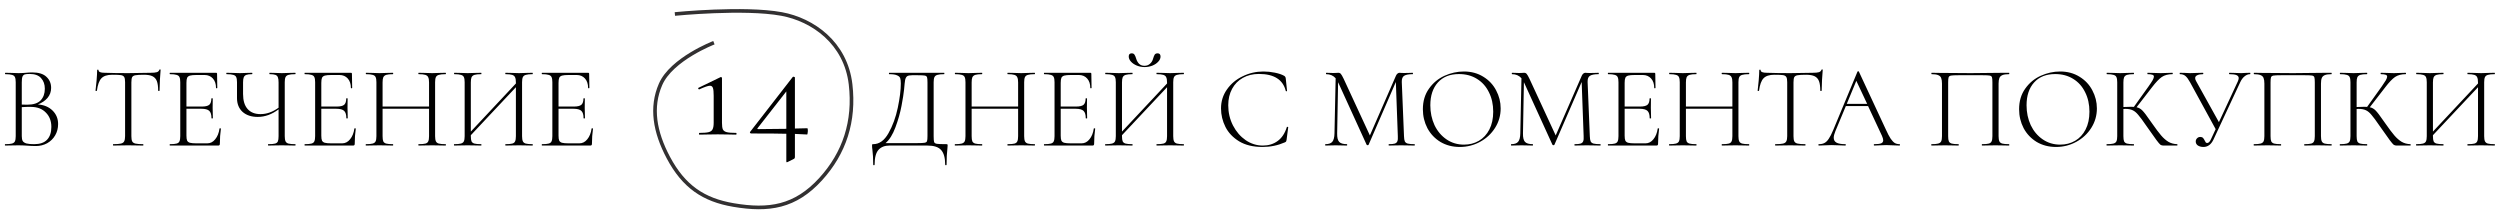 <?xml version="1.0" encoding="UTF-8"?> <svg xmlns="http://www.w3.org/2000/svg" width="687" height="58" viewBox="0 0 687 58" fill="none"><path d="M10.4 28.704C12.064 28.811 13.408 29.365 14.432 30.368C15.456 31.371 15.968 32.608 15.968 34.08C15.968 35.232 15.701 36.267 15.168 37.184C14.635 38.101 13.899 38.827 12.96 39.36C12.021 39.872 10.987 40.128 9.856 40.128C9.131 40.128 8.363 40.096 7.552 40.032C7.253 40.011 6.901 39.989 6.496 39.968C6.091 39.947 5.632 39.936 5.12 39.936L3.008 39.968C2.624 39.989 2.091 40 1.408 40C1.365 40 1.344 39.936 1.344 39.808C1.344 39.68 1.365 39.616 1.408 39.616C2.261 39.616 2.88 39.563 3.264 39.456C3.669 39.349 3.947 39.147 4.096 38.848C4.245 38.528 4.32 38.048 4.32 37.408V22.592C4.32 21.952 4.245 21.483 4.096 21.184C3.968 20.885 3.701 20.683 3.296 20.576C2.912 20.448 2.304 20.384 1.472 20.384C1.408 20.384 1.376 20.32 1.376 20.192C1.376 20.064 1.408 20 1.472 20L3.008 20.032C3.861 20.075 4.565 20.096 5.12 20.096C5.504 20.096 5.867 20.085 6.208 20.064C6.549 20.043 6.848 20.021 7.104 20C7.765 19.936 8.352 19.904 8.864 19.904C10.635 19.904 11.936 20.309 12.768 21.12C13.621 21.909 14.048 22.923 14.048 24.16C14.048 25.205 13.717 26.123 13.056 26.912C12.395 27.68 11.509 28.277 10.4 28.704ZM8.128 20.32C7.531 20.32 7.093 20.363 6.816 20.448C6.539 20.533 6.325 20.736 6.176 21.056C6.048 21.376 5.984 21.909 5.984 22.656V28.736L7.488 28.768C9.173 28.768 10.4 28.373 11.168 27.584C11.936 26.773 12.32 25.707 12.32 24.384C12.32 23.189 11.979 22.219 11.296 21.472C10.635 20.704 9.579 20.32 8.128 20.32ZM9.408 39.616C10.987 39.616 12.16 39.211 12.928 38.4C13.717 37.568 14.112 36.395 14.112 34.88C14.112 33.259 13.611 31.947 12.608 30.944C11.627 29.92 10.293 29.397 8.608 29.376C7.819 29.355 6.944 29.376 5.984 29.44V37.408C5.984 37.984 6.069 38.432 6.24 38.752C6.432 39.051 6.773 39.275 7.264 39.424C7.755 39.552 8.469 39.616 9.408 39.616ZM30.823 20.544C29.479 20.544 28.497 20.864 27.878 21.504C27.26 22.144 26.844 23.285 26.631 24.928C26.631 24.971 26.567 24.992 26.439 24.992C26.311 24.992 26.247 24.971 26.247 24.928C26.332 24.352 26.428 23.435 26.535 22.176C26.641 20.896 26.695 19.936 26.695 19.296C26.695 19.189 26.759 19.136 26.887 19.136C27.015 19.136 27.078 19.189 27.078 19.296C27.078 19.765 27.644 20 28.774 20C30.609 20.064 32.753 20.096 35.206 20.096C36.465 20.096 37.798 20.075 39.206 20.032L41.383 20C42.151 20 42.716 19.947 43.078 19.84C43.441 19.733 43.676 19.52 43.782 19.2C43.804 19.115 43.868 19.072 43.974 19.072C44.081 19.072 44.135 19.115 44.135 19.2C44.071 19.797 44.007 20.715 43.943 21.952C43.879 23.168 43.846 24.16 43.846 24.928C43.846 24.971 43.782 24.992 43.654 24.992C43.526 24.992 43.462 24.971 43.462 24.928C43.462 23.797 43.345 22.923 43.111 22.304C42.876 21.685 42.481 21.237 41.926 20.96C41.372 20.683 40.593 20.544 39.59 20.544C38.481 20.544 37.703 20.587 37.255 20.672C36.806 20.736 36.497 20.907 36.327 21.184C36.177 21.461 36.102 21.952 36.102 22.656V37.408C36.102 38.069 36.177 38.549 36.327 38.848C36.476 39.147 36.775 39.349 37.222 39.456C37.67 39.563 38.374 39.616 39.334 39.616C39.377 39.616 39.398 39.68 39.398 39.808C39.398 39.936 39.377 40 39.334 40C38.63 40 38.076 39.989 37.67 39.968L35.206 39.936L32.87 39.968C32.444 39.989 31.857 40 31.11 40C31.068 40 31.047 39.936 31.047 39.808C31.047 39.68 31.068 39.616 31.11 39.616C32.071 39.616 32.775 39.563 33.222 39.456C33.67 39.349 33.969 39.147 34.118 38.848C34.289 38.528 34.374 38.048 34.374 37.408V22.592C34.374 21.888 34.289 21.408 34.118 21.152C33.948 20.875 33.639 20.704 33.191 20.64C32.764 20.576 31.974 20.544 30.823 20.544ZM60.321 35.328C60.321 35.264 60.385 35.243 60.513 35.264C60.641 35.264 60.705 35.296 60.705 35.36C60.513 36.704 60.417 38.091 60.417 39.52C60.417 39.691 60.375 39.819 60.289 39.904C60.225 39.968 60.097 40 59.905 40H46.689C46.647 40 46.625 39.936 46.625 39.808C46.625 39.68 46.647 39.616 46.689 39.616C47.521 39.616 48.129 39.563 48.513 39.456C48.919 39.349 49.185 39.147 49.313 38.848C49.463 38.528 49.537 38.048 49.537 37.408V22.592C49.537 21.952 49.463 21.483 49.313 21.184C49.185 20.885 48.919 20.683 48.513 20.576C48.129 20.448 47.521 20.384 46.689 20.384C46.647 20.384 46.625 20.32 46.625 20.192C46.625 20.064 46.647 20 46.689 20H59.361C59.553 20 59.649 20.096 59.649 20.288L59.713 24.16C59.713 24.224 59.649 24.256 59.521 24.256C59.415 24.256 59.361 24.224 59.361 24.16C59.361 23.072 59.073 22.208 58.497 21.568C57.921 20.928 57.164 20.608 56.225 20.608H54.017C53.207 20.608 52.609 20.661 52.225 20.768C51.841 20.875 51.575 21.077 51.425 21.376C51.297 21.675 51.233 22.144 51.233 22.784V29.28H55.457C56.439 29.28 57.121 29.12 57.505 28.8C57.889 28.459 58.081 27.883 58.081 27.072C58.081 27.029 58.145 27.008 58.273 27.008C58.401 27.008 58.465 27.029 58.465 27.072L58.433 29.6C58.433 30.219 58.444 30.677 58.465 30.976L58.497 32.48C58.497 32.523 58.433 32.544 58.305 32.544C58.177 32.544 58.113 32.523 58.113 32.48C58.113 31.52 57.911 30.848 57.505 30.464C57.1 30.08 56.385 29.888 55.361 29.888H51.233V37.28C51.233 37.899 51.297 38.357 51.425 38.656C51.575 38.933 51.831 39.125 52.193 39.232C52.577 39.339 53.185 39.392 54.017 39.392H56.961C57.815 39.392 58.54 39.019 59.137 38.272C59.756 37.525 60.151 36.544 60.321 35.328ZM81.128 39.616C81.192 39.616 81.224 39.68 81.224 39.808C81.224 39.936 81.192 40 81.128 40C80.488 40 79.976 39.989 79.592 39.968L77.416 39.936L75.24 39.968C74.877 39.989 74.376 40 73.736 40C73.672 40 73.64 39.936 73.64 39.808C73.64 39.68 73.672 39.616 73.736 39.616C74.589 39.616 75.208 39.563 75.592 39.456C75.976 39.349 76.232 39.147 76.36 38.848C76.488 38.549 76.552 38.069 76.552 37.408V30.048C74.717 31.435 72.808 32.128 70.824 32.128C69.096 32.128 67.709 31.669 66.664 30.752C65.64 29.813 65.128 28.544 65.128 26.944V22.592C65.128 21.952 65.053 21.483 64.904 21.184C64.776 20.885 64.509 20.683 64.104 20.576C63.72 20.448 63.112 20.384 62.28 20.384C62.216 20.384 62.184 20.32 62.184 20.192C62.184 20.064 62.216 20 62.28 20L63.816 20.032C64.669 20.075 65.373 20.096 65.928 20.096C66.461 20.096 67.133 20.075 67.944 20.032L69.256 20C69.32 20 69.352 20.064 69.352 20.192C69.352 20.32 69.32 20.384 69.256 20.384C68.552 20.384 68.029 20.448 67.688 20.576C67.346 20.704 67.112 20.928 66.984 21.248C66.856 21.547 66.792 22.016 66.792 22.656V25.824C66.792 27.637 67.208 29.013 68.04 29.952C68.872 30.891 70.056 31.36 71.592 31.36C73.277 31.36 74.93 30.773 76.552 29.6V22.656C76.552 22.016 76.488 21.547 76.36 21.248C76.253 20.928 76.029 20.704 75.688 20.576C75.346 20.448 74.813 20.384 74.088 20.384C74.045 20.384 74.024 20.32 74.024 20.192C74.024 20.064 74.045 20 74.088 20L75.432 20.032C76.242 20.075 76.904 20.096 77.416 20.096C77.97 20.096 78.696 20.075 79.592 20.032L81.128 20C81.192 20 81.224 20.064 81.224 20.192C81.224 20.32 81.192 20.384 81.128 20.384C80.296 20.384 79.677 20.448 79.272 20.576C78.888 20.683 78.621 20.885 78.472 21.184C78.322 21.483 78.248 21.952 78.248 22.592V37.408C78.248 38.048 78.322 38.528 78.472 38.848C78.621 39.147 78.888 39.349 79.272 39.456C79.677 39.563 80.296 39.616 81.128 39.616ZM97.384 35.328C97.384 35.264 97.448 35.243 97.576 35.264C97.704 35.264 97.768 35.296 97.768 35.36C97.576 36.704 97.48 38.091 97.48 39.52C97.48 39.691 97.437 39.819 97.352 39.904C97.288 39.968 97.16 40 96.968 40H83.752C83.709 40 83.688 39.936 83.688 39.808C83.688 39.68 83.709 39.616 83.752 39.616C84.584 39.616 85.192 39.563 85.576 39.456C85.981 39.349 86.248 39.147 86.376 38.848C86.525 38.528 86.6 38.048 86.6 37.408V22.592C86.6 21.952 86.525 21.483 86.376 21.184C86.248 20.885 85.981 20.683 85.576 20.576C85.192 20.448 84.584 20.384 83.752 20.384C83.709 20.384 83.688 20.32 83.688 20.192C83.688 20.064 83.709 20 83.752 20H96.424C96.616 20 96.712 20.096 96.712 20.288L96.776 24.16C96.776 24.224 96.712 24.256 96.584 24.256C96.477 24.256 96.424 24.224 96.424 24.16C96.424 23.072 96.136 22.208 95.56 21.568C94.984 20.928 94.226 20.608 93.288 20.608H91.08C90.269 20.608 89.672 20.661 89.288 20.768C88.904 20.875 88.637 21.077 88.488 21.376C88.36 21.675 88.296 22.144 88.296 22.784V29.28H92.52C93.501 29.28 94.184 29.12 94.568 28.8C94.952 28.459 95.144 27.883 95.144 27.072C95.144 27.029 95.208 27.008 95.336 27.008C95.464 27.008 95.528 27.029 95.528 27.072L95.496 29.6C95.496 30.219 95.506 30.677 95.528 30.976L95.56 32.48C95.56 32.523 95.496 32.544 95.368 32.544C95.24 32.544 95.176 32.523 95.176 32.48C95.176 31.52 94.973 30.848 94.568 30.464C94.162 30.08 93.448 29.888 92.424 29.888H88.296V37.28C88.296 37.899 88.36 38.357 88.488 38.656C88.637 38.933 88.893 39.125 89.256 39.232C89.64 39.339 90.248 39.392 91.08 39.392H94.024C94.877 39.392 95.602 39.019 96.2 38.272C96.818 37.525 97.213 36.544 97.384 35.328ZM122.446 39.616C122.51 39.616 122.542 39.68 122.542 39.808C122.542 39.936 122.51 40 122.446 40C121.785 40 121.273 39.989 120.91 39.968L118.766 39.936L116.558 39.968C116.196 39.989 115.694 40 115.054 40C114.99 40 114.958 39.936 114.958 39.808C114.958 39.68 114.99 39.616 115.054 39.616C115.908 39.616 116.526 39.563 116.91 39.456C117.294 39.349 117.55 39.147 117.678 38.848C117.828 38.549 117.902 38.069 117.902 37.408V29.888H105.134V37.408C105.134 38.069 105.198 38.549 105.326 38.848C105.476 39.147 105.742 39.349 106.126 39.456C106.51 39.563 107.129 39.616 107.982 39.616C108.025 39.616 108.046 39.68 108.046 39.808C108.046 39.936 108.025 40 107.982 40C107.342 40 106.83 39.989 106.446 39.968L104.27 39.936L102.158 39.968C101.774 39.989 101.241 40 100.558 40C100.516 40 100.494 39.936 100.494 39.808C100.494 39.68 100.516 39.616 100.558 39.616C101.39 39.616 101.998 39.563 102.382 39.456C102.788 39.349 103.065 39.147 103.214 38.848C103.364 38.528 103.438 38.048 103.438 37.408V22.592C103.438 21.952 103.364 21.483 103.214 21.184C103.086 20.885 102.82 20.683 102.414 20.576C102.03 20.448 101.422 20.384 100.59 20.384C100.548 20.384 100.526 20.32 100.526 20.192C100.526 20.064 100.548 20 100.59 20L102.158 20.032C103.054 20.075 103.758 20.096 104.27 20.096C104.846 20.096 105.582 20.075 106.478 20.032L107.982 20C108.025 20 108.046 20.064 108.046 20.192C108.046 20.32 108.025 20.384 107.982 20.384C107.15 20.384 106.532 20.448 106.126 20.576C105.742 20.704 105.476 20.928 105.326 21.248C105.198 21.547 105.134 22.016 105.134 22.656V29.28H117.902V22.656C117.902 22.016 117.828 21.547 117.678 21.248C117.55 20.928 117.284 20.704 116.878 20.576C116.494 20.448 115.886 20.384 115.054 20.384C114.99 20.384 114.958 20.32 114.958 20.192C114.958 20.064 114.99 20 115.054 20L116.558 20.032C117.454 20.075 118.19 20.096 118.766 20.096C119.3 20.096 120.014 20.075 120.91 20.032L122.446 20C122.51 20 122.542 20.064 122.542 20.192C122.542 20.32 122.51 20.384 122.446 20.384C121.614 20.384 120.996 20.448 120.59 20.576C120.206 20.683 119.94 20.885 119.79 21.184C119.641 21.483 119.566 21.952 119.566 22.592V37.408C119.566 38.048 119.641 38.528 119.79 38.848C119.94 39.147 120.206 39.349 120.59 39.456C120.996 39.563 121.614 39.616 122.446 39.616ZM146.344 39.616C146.387 39.616 146.408 39.68 146.408 39.808C146.408 39.936 146.387 40 146.344 40C145.662 40 145.128 39.989 144.744 39.968L142.632 39.936L140.456 39.968C140.072 39.989 139.56 40 138.92 40C138.878 40 138.856 39.936 138.856 39.808C138.856 39.68 138.878 39.616 138.92 39.616C139.774 39.616 140.392 39.563 140.776 39.456C141.16 39.349 141.416 39.147 141.544 38.848C141.694 38.549 141.768 38.069 141.768 37.408V23.968L129.384 37.152V37.408C129.384 38.069 129.448 38.549 129.576 38.848C129.726 39.147 129.992 39.349 130.376 39.456C130.76 39.563 131.379 39.616 132.232 39.616C132.275 39.616 132.296 39.68 132.296 39.808C132.296 39.936 132.275 40 132.232 40C131.592 40 131.08 39.989 130.696 39.968L128.52 39.936L126.408 39.968C126.024 39.989 125.491 40 124.808 40C124.766 40 124.744 39.936 124.744 39.808C124.744 39.68 124.766 39.616 124.808 39.616C125.64 39.616 126.248 39.563 126.632 39.456C127.038 39.349 127.315 39.147 127.464 38.848C127.614 38.528 127.688 38.048 127.688 37.408V22.592C127.688 21.952 127.614 21.483 127.464 21.184C127.336 20.885 127.07 20.683 126.664 20.576C126.28 20.448 125.672 20.384 124.84 20.384C124.798 20.384 124.776 20.32 124.776 20.192C124.776 20.064 124.798 20 124.84 20L126.408 20.032C127.304 20.075 128.008 20.096 128.52 20.096C129.096 20.096 129.832 20.075 130.728 20.032L132.232 20C132.275 20 132.296 20.064 132.296 20.192C132.296 20.32 132.275 20.384 132.232 20.384C131.4 20.384 130.782 20.448 130.376 20.576C129.992 20.704 129.726 20.928 129.576 21.248C129.448 21.547 129.384 22.016 129.384 22.656V36.16L141.768 22.944V22.656C141.768 22.016 141.694 21.547 141.544 21.248C141.416 20.928 141.15 20.704 140.744 20.576C140.36 20.448 139.752 20.384 138.92 20.384C138.878 20.384 138.856 20.32 138.856 20.192C138.856 20.064 138.878 20 138.92 20L140.456 20.032C141.31 20.075 142.035 20.096 142.632 20.096C143.187 20.096 143.891 20.075 144.744 20.032L146.344 20C146.387 20 146.408 20.064 146.408 20.192C146.408 20.32 146.387 20.384 146.344 20.384C145.512 20.384 144.894 20.448 144.488 20.576C144.104 20.683 143.838 20.885 143.688 21.184C143.539 21.483 143.464 21.952 143.464 22.592V37.408C143.464 38.048 143.539 38.528 143.688 38.848C143.838 39.147 144.104 39.349 144.488 39.456C144.894 39.563 145.512 39.616 146.344 39.616ZM162.571 35.328C162.571 35.264 162.635 35.243 162.763 35.264C162.891 35.264 162.955 35.296 162.955 35.36C162.763 36.704 162.667 38.091 162.667 39.52C162.667 39.691 162.625 39.819 162.539 39.904C162.475 39.968 162.347 40 162.155 40H148.939C148.897 40 148.875 39.936 148.875 39.808C148.875 39.68 148.897 39.616 148.939 39.616C149.771 39.616 150.379 39.563 150.763 39.456C151.169 39.349 151.435 39.147 151.563 38.848C151.713 38.528 151.787 38.048 151.787 37.408V22.592C151.787 21.952 151.713 21.483 151.563 21.184C151.435 20.885 151.169 20.683 150.763 20.576C150.379 20.448 149.771 20.384 148.939 20.384C148.897 20.384 148.875 20.32 148.875 20.192C148.875 20.064 148.897 20 148.939 20H161.611C161.803 20 161.899 20.096 161.899 20.288L161.963 24.16C161.963 24.224 161.899 24.256 161.771 24.256C161.665 24.256 161.611 24.224 161.611 24.16C161.611 23.072 161.323 22.208 160.747 21.568C160.171 20.928 159.414 20.608 158.475 20.608H156.267C155.457 20.608 154.859 20.661 154.475 20.768C154.091 20.875 153.825 21.077 153.675 21.376C153.547 21.675 153.483 22.144 153.483 22.784V29.28H157.707C158.689 29.28 159.371 29.12 159.755 28.8C160.139 28.459 160.331 27.883 160.331 27.072C160.331 27.029 160.395 27.008 160.523 27.008C160.651 27.008 160.715 27.029 160.715 27.072L160.683 29.6C160.683 30.219 160.694 30.677 160.715 30.976L160.747 32.48C160.747 32.523 160.683 32.544 160.555 32.544C160.427 32.544 160.363 32.523 160.363 32.48C160.363 31.52 160.161 30.848 159.755 30.464C159.35 30.08 158.635 29.888 157.611 29.888H153.483V37.28C153.483 37.899 153.547 38.357 153.675 38.656C153.825 38.933 154.081 39.125 154.443 39.232C154.827 39.339 155.435 39.392 156.267 39.392H159.211C160.065 39.392 160.79 39.019 161.387 38.272C162.006 37.525 162.401 36.544 162.571 35.328Z" fill="black"></path><path d="M260.024 39.616C260.216 39.616 260.323 39.637 260.344 39.68C260.387 39.701 260.408 39.808 260.408 40C260.408 40.107 260.387 40.395 260.344 40.864C260.195 42.016 260.12 43.477 260.12 45.248C260.12 45.355 260.056 45.408 259.928 45.408C259.8 45.408 259.736 45.355 259.736 45.248C259.736 43.392 259.363 42.048 258.616 41.216C257.891 40.405 256.643 40 254.872 40H244.376C243.139 40 242.157 40.384 241.432 41.152C240.707 41.941 240.344 43.307 240.344 45.248C240.344 45.355 240.28 45.408 240.152 45.408C240.024 45.408 239.96 45.355 239.96 45.248C239.96 43.669 239.885 42.304 239.736 41.152C239.672 40.768 239.64 40.384 239.64 40C239.64 39.829 239.651 39.723 239.672 39.68C239.715 39.637 239.811 39.616 239.96 39.616C241.624 39.616 243.021 38.613 244.152 36.608C245.304 34.581 246.157 32.245 246.712 29.6C247.267 26.955 247.544 24.736 247.544 22.944C247.544 22.304 247.491 21.824 247.384 21.504C247.277 21.163 246.989 20.896 246.52 20.704C246.072 20.491 245.347 20.384 244.344 20.384C244.301 20.384 244.28 20.32 244.28 20.192C244.28 20.064 244.301 20 244.344 20H259.448C259.491 20 259.512 20.064 259.512 20.192C259.512 20.32 259.491 20.384 259.448 20.384C258.616 20.384 257.997 20.448 257.592 20.576C257.208 20.683 256.941 20.885 256.792 21.184C256.643 21.483 256.568 21.952 256.568 22.592V37.408C256.568 38.24 256.611 38.784 256.696 39.04C256.803 39.296 257.059 39.456 257.464 39.52C257.869 39.584 258.723 39.616 260.024 39.616ZM254.872 22.656C254.872 21.931 254.829 21.451 254.744 21.216C254.659 20.981 254.456 20.832 254.136 20.768C253.816 20.704 253.155 20.672 252.152 20.672H250.648C250.008 20.672 249.549 20.768 249.272 20.96C249.016 21.152 248.835 21.493 248.728 21.984C248.643 22.475 248.547 23.349 248.44 24.608C248.333 25.675 248.099 27.168 247.736 29.088C247.373 31.008 246.819 32.971 246.072 34.976C245.325 36.981 244.419 38.432 243.352 39.328H251.992C253.037 39.328 253.731 39.296 254.072 39.232C254.435 39.168 254.659 39.019 254.744 38.784C254.829 38.549 254.872 38.069 254.872 37.344V22.656ZM284.321 39.616C284.385 39.616 284.417 39.68 284.417 39.808C284.417 39.936 284.385 40 284.321 40C283.66 40 283.148 39.989 282.785 39.968L280.641 39.936L278.433 39.968C278.071 39.989 277.569 40 276.929 40C276.865 40 276.833 39.936 276.833 39.808C276.833 39.68 276.865 39.616 276.929 39.616C277.783 39.616 278.401 39.563 278.785 39.456C279.169 39.349 279.425 39.147 279.553 38.848C279.703 38.549 279.777 38.069 279.777 37.408V29.888H267.009V37.408C267.009 38.069 267.073 38.549 267.201 38.848C267.351 39.147 267.617 39.349 268.001 39.456C268.385 39.563 269.004 39.616 269.857 39.616C269.9 39.616 269.921 39.68 269.921 39.808C269.921 39.936 269.9 40 269.857 40C269.217 40 268.705 39.989 268.321 39.968L266.145 39.936L264.033 39.968C263.649 39.989 263.116 40 262.433 40C262.391 40 262.369 39.936 262.369 39.808C262.369 39.68 262.391 39.616 262.433 39.616C263.265 39.616 263.873 39.563 264.257 39.456C264.663 39.349 264.94 39.147 265.089 38.848C265.239 38.528 265.313 38.048 265.313 37.408V22.592C265.313 21.952 265.239 21.483 265.089 21.184C264.961 20.885 264.695 20.683 264.289 20.576C263.905 20.448 263.297 20.384 262.465 20.384C262.423 20.384 262.401 20.32 262.401 20.192C262.401 20.064 262.423 20 262.465 20L264.033 20.032C264.929 20.075 265.633 20.096 266.145 20.096C266.721 20.096 267.457 20.075 268.353 20.032L269.857 20C269.9 20 269.921 20.064 269.921 20.192C269.921 20.32 269.9 20.384 269.857 20.384C269.025 20.384 268.407 20.448 268.001 20.576C267.617 20.704 267.351 20.928 267.201 21.248C267.073 21.547 267.009 22.016 267.009 22.656V29.28H279.777V22.656C279.777 22.016 279.703 21.547 279.553 21.248C279.425 20.928 279.159 20.704 278.753 20.576C278.369 20.448 277.761 20.384 276.929 20.384C276.865 20.384 276.833 20.32 276.833 20.192C276.833 20.064 276.865 20 276.929 20L278.433 20.032C279.329 20.075 280.065 20.096 280.641 20.096C281.175 20.096 281.889 20.075 282.785 20.032L284.321 20C284.385 20 284.417 20.064 284.417 20.192C284.417 20.32 284.385 20.384 284.321 20.384C283.489 20.384 282.871 20.448 282.465 20.576C282.081 20.683 281.815 20.885 281.665 21.184C281.516 21.483 281.441 21.952 281.441 22.592V37.408C281.441 38.048 281.516 38.528 281.665 38.848C281.815 39.147 282.081 39.349 282.465 39.456C282.871 39.563 283.489 39.616 284.321 39.616ZM300.571 35.328C300.571 35.264 300.635 35.243 300.763 35.264C300.891 35.264 300.955 35.296 300.955 35.36C300.763 36.704 300.667 38.091 300.667 39.52C300.667 39.691 300.625 39.819 300.539 39.904C300.475 39.968 300.347 40 300.155 40H286.939C286.897 40 286.875 39.936 286.875 39.808C286.875 39.68 286.897 39.616 286.939 39.616C287.771 39.616 288.379 39.563 288.763 39.456C289.169 39.349 289.435 39.147 289.563 38.848C289.713 38.528 289.787 38.048 289.787 37.408V22.592C289.787 21.952 289.713 21.483 289.563 21.184C289.435 20.885 289.169 20.683 288.763 20.576C288.379 20.448 287.771 20.384 286.939 20.384C286.897 20.384 286.875 20.32 286.875 20.192C286.875 20.064 286.897 20 286.939 20H299.611C299.803 20 299.899 20.096 299.899 20.288L299.963 24.16C299.963 24.224 299.899 24.256 299.771 24.256C299.665 24.256 299.611 24.224 299.611 24.16C299.611 23.072 299.323 22.208 298.747 21.568C298.171 20.928 297.414 20.608 296.475 20.608H294.267C293.457 20.608 292.859 20.661 292.475 20.768C292.091 20.875 291.825 21.077 291.675 21.376C291.547 21.675 291.483 22.144 291.483 22.784V29.28H295.707C296.689 29.28 297.371 29.12 297.755 28.8C298.139 28.459 298.331 27.883 298.331 27.072C298.331 27.029 298.395 27.008 298.523 27.008C298.651 27.008 298.715 27.029 298.715 27.072L298.683 29.6C298.683 30.219 298.694 30.677 298.715 30.976L298.747 32.48C298.747 32.523 298.683 32.544 298.555 32.544C298.427 32.544 298.363 32.523 298.363 32.48C298.363 31.52 298.161 30.848 297.755 30.464C297.35 30.08 296.635 29.888 295.611 29.888H291.483V37.28C291.483 37.899 291.547 38.357 291.675 38.656C291.825 38.933 292.081 39.125 292.443 39.232C292.827 39.339 293.435 39.392 294.267 39.392H297.211C298.065 39.392 298.79 39.019 299.387 38.272C300.006 37.525 300.401 36.544 300.571 35.328ZM325.282 39.616C325.324 39.616 325.346 39.68 325.346 39.808C325.346 39.936 325.324 40 325.282 40C324.599 40 324.066 39.989 323.682 39.968L321.57 39.936L319.394 39.968C319.01 39.989 318.498 40 317.858 40C317.815 40 317.794 39.936 317.794 39.808C317.794 39.68 317.815 39.616 317.858 39.616C318.711 39.616 319.33 39.563 319.714 39.456C320.098 39.349 320.354 39.147 320.482 38.848C320.631 38.549 320.706 38.069 320.706 37.408V23.968L308.322 37.152V37.408C308.322 38.069 308.386 38.549 308.514 38.848C308.663 39.147 308.93 39.349 309.314 39.456C309.698 39.563 310.316 39.616 311.17 39.616C311.212 39.616 311.234 39.68 311.234 39.808C311.234 39.936 311.212 40 311.17 40C310.53 40 310.018 39.989 309.634 39.968L307.458 39.936L305.346 39.968C304.962 39.989 304.428 40 303.746 40C303.703 40 303.682 39.936 303.682 39.808C303.682 39.68 303.703 39.616 303.746 39.616C304.578 39.616 305.186 39.563 305.57 39.456C305.975 39.349 306.252 39.147 306.402 38.848C306.551 38.528 306.626 38.048 306.626 37.408V22.592C306.626 21.952 306.551 21.483 306.402 21.184C306.274 20.885 306.007 20.683 305.602 20.576C305.218 20.448 304.61 20.384 303.778 20.384C303.735 20.384 303.714 20.32 303.714 20.192C303.714 20.064 303.735 20 303.778 20L305.346 20.032C306.242 20.075 306.946 20.096 307.458 20.096C308.034 20.096 308.77 20.075 309.666 20.032L311.17 20C311.212 20 311.234 20.064 311.234 20.192C311.234 20.32 311.212 20.384 311.17 20.384C310.338 20.384 309.719 20.448 309.314 20.576C308.93 20.704 308.663 20.928 308.514 21.248C308.386 21.547 308.322 22.016 308.322 22.656V36.16L320.706 22.944V22.656C320.706 22.016 320.631 21.547 320.482 21.248C320.354 20.928 320.087 20.704 319.682 20.576C319.298 20.448 318.69 20.384 317.858 20.384C317.815 20.384 317.794 20.32 317.794 20.192C317.794 20.064 317.815 20 317.858 20L319.394 20.032C320.247 20.075 320.972 20.096 321.57 20.096C322.124 20.096 322.828 20.075 323.682 20.032L325.282 20C325.324 20 325.346 20.064 325.346 20.192C325.346 20.32 325.324 20.384 325.282 20.384C324.45 20.384 323.831 20.448 323.426 20.576C323.042 20.683 322.775 20.885 322.626 21.184C322.476 21.483 322.402 21.952 322.402 22.592V37.408C322.402 38.048 322.476 38.528 322.626 38.848C322.775 39.147 323.042 39.349 323.426 39.456C323.831 39.563 324.45 39.616 325.282 39.616ZM314.498 18.08C315.095 18.08 315.596 17.899 316.002 17.536C316.428 17.173 316.716 16.704 316.866 16.128C317.015 15.616 317.164 15.243 317.314 15.008C317.484 14.773 317.751 14.656 318.114 14.656C318.647 14.656 318.914 14.955 318.914 15.552C318.914 16.043 318.7 16.512 318.274 16.96C317.868 17.408 317.324 17.771 316.642 18.048C315.959 18.304 315.255 18.432 314.53 18.432C313.783 18.432 313.068 18.293 312.386 18.016C311.724 17.739 311.191 17.376 310.786 16.928C310.38 16.48 310.178 16.011 310.178 15.52C310.178 15.243 310.242 15.029 310.37 14.88C310.519 14.731 310.722 14.656 310.978 14.656C311.34 14.656 311.596 14.773 311.746 15.008C311.916 15.243 312.076 15.616 312.226 16.128C312.375 16.661 312.631 17.12 312.994 17.504C313.378 17.888 313.879 18.08 314.498 18.08ZM347.185 19.648C348.23 19.648 349.275 19.755 350.321 19.968C351.387 20.181 352.241 20.469 352.881 20.832C353.051 20.939 353.158 21.045 353.201 21.152C353.265 21.237 353.307 21.387 353.329 21.6L353.681 24.96C353.681 25.024 353.627 25.067 353.521 25.088C353.414 25.088 353.35 25.056 353.329 24.992C352.561 21.877 350.097 20.32 345.937 20.32C344.273 20.32 342.801 20.683 341.521 21.408C340.262 22.112 339.281 23.115 338.577 24.416C337.873 25.717 337.521 27.221 337.521 28.928C337.521 30.933 337.958 32.789 338.833 34.496C339.707 36.181 340.87 37.525 342.321 38.528C343.771 39.509 345.339 40 347.025 40C348.603 40 349.958 39.584 351.089 38.752C352.241 37.92 353.083 36.651 353.617 34.944C353.617 34.88 353.659 34.848 353.745 34.848C353.809 34.848 353.862 34.859 353.905 34.88C353.969 34.901 354.001 34.933 354.001 34.976L353.553 38.4C353.51 38.656 353.457 38.827 353.393 38.912C353.35 38.976 353.233 39.051 353.041 39.136C351.142 39.968 349.105 40.384 346.929 40.384C344.369 40.384 342.235 39.872 340.529 38.848C338.822 37.803 337.563 36.48 336.753 34.88C335.942 33.259 335.537 31.563 335.537 29.792C335.537 27.851 336.081 26.112 337.169 24.576C338.257 23.019 339.697 21.813 341.489 20.96C343.281 20.085 345.179 19.648 347.185 19.648ZM388.699 39.616C388.763 39.616 388.795 39.68 388.795 39.808C388.795 39.936 388.763 40 388.699 40C388.038 40 387.515 39.989 387.131 39.968L384.987 39.936L383.003 39.968C382.683 39.989 382.235 40 381.659 40C381.616 40 381.595 39.936 381.595 39.808C381.595 39.68 381.616 39.616 381.659 39.616C382.406 39.616 382.95 39.563 383.291 39.456C383.654 39.328 383.888 39.115 383.995 38.816C384.123 38.517 384.166 38.048 384.123 37.408L383.579 22.528L376.091 39.776C376.048 39.861 375.963 39.904 375.835 39.904C375.728 39.904 375.632 39.861 375.547 39.776L367.739 22.656L367.707 22.592L367.451 36.672C367.43 37.781 367.611 38.549 367.995 38.976C368.379 39.403 369.094 39.616 370.139 39.616C370.182 39.616 370.203 39.68 370.203 39.808C370.203 39.936 370.182 40 370.139 40C369.542 40 369.083 39.989 368.763 39.968L367.035 39.936L365.467 39.968C365.19 39.989 364.774 40 364.219 40C364.176 40 364.155 39.936 364.155 39.808C364.155 39.68 364.176 39.616 364.219 39.616C365.115 39.616 365.744 39.403 366.107 38.976C366.491 38.528 366.694 37.76 366.715 36.672L367.035 21.504C366.374 20.757 365.51 20.384 364.443 20.384C364.4 20.384 364.379 20.32 364.379 20.192C364.379 20.064 364.4 20 364.443 20L365.531 20.032C365.744 20.053 366.022 20.064 366.363 20.064C366.704 20.064 366.992 20.053 367.227 20.032C367.462 20.011 367.643 20 367.771 20C368.07 20 368.304 20.107 368.475 20.32C368.646 20.512 368.902 20.96 369.243 21.664L376.443 37.216L383.611 20.8C383.718 20.565 383.856 20.373 384.027 20.224C384.219 20.075 384.4 20 384.571 20C384.656 20 384.795 20.011 384.987 20.032C385.179 20.053 385.446 20.064 385.787 20.064L387.227 20.032C387.44 20.011 387.771 20 388.219 20C388.262 20 388.283 20.064 388.283 20.192C388.283 20.32 388.262 20.384 388.219 20.384C387.11 20.384 386.32 20.533 385.851 20.832C385.403 21.109 385.19 21.675 385.211 22.528L385.819 37.408C385.84 38.069 385.915 38.549 386.043 38.848C386.192 39.147 386.459 39.349 386.843 39.456C387.248 39.563 387.867 39.616 388.699 39.616ZM401.15 40.384C399.166 40.384 397.395 39.925 395.838 39.008C394.302 38.069 393.107 36.811 392.254 35.232C391.422 33.632 391.006 31.893 391.006 30.016C391.006 27.819 391.56 25.941 392.67 24.384C393.779 22.805 395.198 21.621 396.926 20.832C398.675 20.043 400.456 19.648 402.27 19.648C404.296 19.648 406.078 20.128 407.614 21.088C409.15 22.027 410.323 23.275 411.134 24.832C411.966 26.389 412.382 28.043 412.382 29.792C412.382 31.733 411.87 33.515 410.846 35.136C409.822 36.757 408.446 38.037 406.718 38.976C405.011 39.915 403.155 40.384 401.15 40.384ZM402.302 39.744C403.816 39.744 405.182 39.392 406.398 38.688C407.614 37.984 408.574 36.949 409.278 35.584C409.982 34.219 410.334 32.587 410.334 30.688C410.334 28.683 409.939 26.901 409.15 25.344C408.382 23.765 407.283 22.539 405.854 21.664C404.446 20.789 402.803 20.352 400.926 20.352C398.451 20.352 396.52 21.12 395.134 22.656C393.747 24.192 393.054 26.283 393.054 28.928C393.054 30.912 393.438 32.736 394.206 34.4C394.995 36.043 396.094 37.344 397.502 38.304C398.91 39.264 400.51 39.744 402.302 39.744ZM439.762 39.616C439.826 39.616 439.858 39.68 439.858 39.808C439.858 39.936 439.826 40 439.762 40C439.1 40 438.578 39.989 438.194 39.968L436.05 39.936L434.066 39.968C433.746 39.989 433.298 40 432.722 40C432.679 40 432.658 39.936 432.658 39.808C432.658 39.68 432.679 39.616 432.722 39.616C433.468 39.616 434.012 39.563 434.354 39.456C434.716 39.328 434.951 39.115 435.058 38.816C435.186 38.517 435.228 38.048 435.186 37.408L434.642 22.528L427.154 39.776C427.111 39.861 427.026 39.904 426.898 39.904C426.791 39.904 426.695 39.861 426.61 39.776L418.802 22.656L418.77 22.592L418.514 36.672C418.492 37.781 418.674 38.549 419.058 38.976C419.442 39.403 420.156 39.616 421.202 39.616C421.244 39.616 421.266 39.68 421.266 39.808C421.266 39.936 421.244 40 421.202 40C420.604 40 420.146 39.989 419.826 39.968L418.098 39.936L416.53 39.968C416.252 39.989 415.836 40 415.282 40C415.239 40 415.218 39.936 415.218 39.808C415.218 39.68 415.239 39.616 415.282 39.616C416.178 39.616 416.807 39.403 417.17 38.976C417.554 38.528 417.756 37.76 417.778 36.672L418.098 21.504C417.436 20.757 416.572 20.384 415.506 20.384C415.463 20.384 415.442 20.32 415.442 20.192C415.442 20.064 415.463 20 415.506 20L416.594 20.032C416.807 20.053 417.084 20.064 417.426 20.064C417.767 20.064 418.055 20.053 418.29 20.032C418.524 20.011 418.706 20 418.834 20C419.132 20 419.367 20.107 419.538 20.32C419.708 20.512 419.964 20.96 420.306 21.664L427.506 37.216L434.674 20.8C434.78 20.565 434.919 20.373 435.09 20.224C435.282 20.075 435.463 20 435.634 20C435.719 20 435.858 20.011 436.05 20.032C436.242 20.053 436.508 20.064 436.85 20.064L438.29 20.032C438.503 20.011 438.834 20 439.282 20C439.324 20 439.346 20.064 439.346 20.192C439.346 20.32 439.324 20.384 439.282 20.384C438.172 20.384 437.383 20.533 436.914 20.832C436.466 21.109 436.252 21.675 436.274 22.528L436.882 37.408C436.903 38.069 436.978 38.549 437.106 38.848C437.255 39.147 437.522 39.349 437.906 39.456C438.311 39.563 438.93 39.616 439.762 39.616ZM455.54 35.328C455.54 35.264 455.604 35.243 455.732 35.264C455.86 35.264 455.924 35.296 455.924 35.36C455.732 36.704 455.636 38.091 455.636 39.52C455.636 39.691 455.593 39.819 455.508 39.904C455.444 39.968 455.316 40 455.124 40H441.908C441.865 40 441.844 39.936 441.844 39.808C441.844 39.68 441.865 39.616 441.908 39.616C442.74 39.616 443.348 39.563 443.732 39.456C444.137 39.349 444.404 39.147 444.532 38.848C444.681 38.528 444.756 38.048 444.756 37.408V22.592C444.756 21.952 444.681 21.483 444.532 21.184C444.404 20.885 444.137 20.683 443.732 20.576C443.348 20.448 442.74 20.384 441.908 20.384C441.865 20.384 441.844 20.32 441.844 20.192C441.844 20.064 441.865 20 441.908 20H454.58C454.772 20 454.868 20.096 454.868 20.288L454.932 24.16C454.932 24.224 454.868 24.256 454.74 24.256C454.633 24.256 454.58 24.224 454.58 24.16C454.58 23.072 454.292 22.208 453.716 21.568C453.14 20.928 452.383 20.608 451.444 20.608H449.236C448.425 20.608 447.828 20.661 447.444 20.768C447.06 20.875 446.793 21.077 446.644 21.376C446.516 21.675 446.452 22.144 446.452 22.784V29.28H450.676C451.657 29.28 452.34 29.12 452.724 28.8C453.108 28.459 453.3 27.883 453.3 27.072C453.3 27.029 453.364 27.008 453.492 27.008C453.62 27.008 453.684 27.029 453.684 27.072L453.652 29.6C453.652 30.219 453.663 30.677 453.684 30.976L453.716 32.48C453.716 32.523 453.652 32.544 453.524 32.544C453.396 32.544 453.332 32.523 453.332 32.48C453.332 31.52 453.129 30.848 452.724 30.464C452.319 30.08 451.604 29.888 450.58 29.888H446.452V37.28C446.452 37.899 446.516 38.357 446.644 38.656C446.793 38.933 447.049 39.125 447.412 39.232C447.796 39.339 448.404 39.392 449.236 39.392H452.18C453.033 39.392 453.759 39.019 454.356 38.272C454.975 37.525 455.369 36.544 455.54 35.328ZM480.603 39.616C480.667 39.616 480.699 39.68 480.699 39.808C480.699 39.936 480.667 40 480.603 40C479.941 40 479.429 39.989 479.067 39.968L476.923 39.936L474.715 39.968C474.352 39.989 473.851 40 473.211 40C473.147 40 473.115 39.936 473.115 39.808C473.115 39.68 473.147 39.616 473.211 39.616C474.064 39.616 474.683 39.563 475.067 39.456C475.451 39.349 475.707 39.147 475.835 38.848C475.984 38.549 476.059 38.069 476.059 37.408V29.888H463.291V37.408C463.291 38.069 463.355 38.549 463.483 38.848C463.632 39.147 463.899 39.349 464.283 39.456C464.667 39.563 465.285 39.616 466.139 39.616C466.181 39.616 466.203 39.68 466.203 39.808C466.203 39.936 466.181 40 466.139 40C465.499 40 464.987 39.989 464.603 39.968L462.427 39.936L460.315 39.968C459.931 39.989 459.397 40 458.715 40C458.672 40 458.651 39.936 458.651 39.808C458.651 39.68 458.672 39.616 458.715 39.616C459.547 39.616 460.155 39.563 460.539 39.456C460.944 39.349 461.221 39.147 461.371 38.848C461.52 38.528 461.595 38.048 461.595 37.408V22.592C461.595 21.952 461.52 21.483 461.371 21.184C461.243 20.885 460.976 20.683 460.571 20.576C460.187 20.448 459.579 20.384 458.747 20.384C458.704 20.384 458.683 20.32 458.683 20.192C458.683 20.064 458.704 20 458.747 20L460.315 20.032C461.211 20.075 461.915 20.096 462.427 20.096C463.003 20.096 463.739 20.075 464.635 20.032L466.139 20C466.181 20 466.203 20.064 466.203 20.192C466.203 20.32 466.181 20.384 466.139 20.384C465.307 20.384 464.688 20.448 464.283 20.576C463.899 20.704 463.632 20.928 463.483 21.248C463.355 21.547 463.291 22.016 463.291 22.656V29.28H476.059V22.656C476.059 22.016 475.984 21.547 475.835 21.248C475.707 20.928 475.44 20.704 475.035 20.576C474.65 20.448 474.043 20.384 473.211 20.384C473.147 20.384 473.115 20.32 473.115 20.192C473.115 20.064 473.147 20 473.211 20L474.715 20.032C475.611 20.075 476.347 20.096 476.923 20.096C477.456 20.096 478.171 20.075 479.067 20.032L480.603 20C480.667 20 480.699 20.064 480.699 20.192C480.699 20.32 480.667 20.384 480.603 20.384C479.771 20.384 479.152 20.448 478.747 20.576C478.363 20.683 478.096 20.885 477.947 21.184C477.797 21.483 477.723 21.952 477.723 22.592V37.408C477.723 38.048 477.797 38.528 477.947 38.848C478.096 39.147 478.363 39.349 478.747 39.456C479.152 39.563 479.771 39.616 480.603 39.616ZM487.573 20.544C486.229 20.544 485.247 20.864 484.629 21.504C484.01 22.144 483.594 23.285 483.381 24.928C483.381 24.971 483.317 24.992 483.189 24.992C483.061 24.992 482.997 24.971 482.997 24.928C483.082 24.352 483.178 23.435 483.285 22.176C483.391 20.896 483.445 19.936 483.445 19.296C483.445 19.189 483.509 19.136 483.637 19.136C483.765 19.136 483.829 19.189 483.829 19.296C483.829 19.765 484.394 20 485.525 20C487.359 20.064 489.503 20.096 491.957 20.096C493.215 20.096 494.549 20.075 495.957 20.032L498.133 20C498.901 20 499.466 19.947 499.829 19.84C500.191 19.733 500.426 19.52 500.533 19.2C500.554 19.115 500.618 19.072 500.725 19.072C500.831 19.072 500.885 19.115 500.885 19.2C500.821 19.797 500.757 20.715 500.693 21.952C500.629 23.168 500.597 24.16 500.597 24.928C500.597 24.971 500.533 24.992 500.405 24.992C500.277 24.992 500.213 24.971 500.213 24.928C500.213 23.797 500.095 22.923 499.861 22.304C499.626 21.685 499.231 21.237 498.677 20.96C498.122 20.683 497.343 20.544 496.341 20.544C495.231 20.544 494.453 20.587 494.005 20.672C493.557 20.736 493.247 20.907 493.077 21.184C492.927 21.461 492.853 21.952 492.853 22.656V37.408C492.853 38.069 492.927 38.549 493.077 38.848C493.226 39.147 493.525 39.349 493.973 39.456C494.421 39.563 495.125 39.616 496.085 39.616C496.127 39.616 496.149 39.68 496.149 39.808C496.149 39.936 496.127 40 496.085 40C495.381 40 494.826 39.989 494.421 39.968L491.957 39.936L489.621 39.968C489.194 39.989 488.607 40 487.861 40C487.818 40 487.797 39.936 487.797 39.808C487.797 39.68 487.818 39.616 487.861 39.616C488.821 39.616 489.525 39.563 489.973 39.456C490.421 39.349 490.719 39.147 490.869 38.848C491.039 38.528 491.125 38.048 491.125 37.408V22.592C491.125 21.888 491.039 21.408 490.869 21.152C490.698 20.875 490.389 20.704 489.941 20.64C489.514 20.576 488.725 20.544 487.573 20.544ZM521.989 39.616C522.075 39.616 522.117 39.68 522.117 39.808C522.117 39.936 522.075 40 521.989 40C521.605 40 520.987 39.979 520.133 39.936C519.323 39.893 518.725 39.872 518.341 39.872C517.893 39.872 517.307 39.893 516.581 39.936C515.899 39.979 515.387 40 515.045 40C514.96 40 514.917 39.936 514.917 39.808C514.917 39.68 514.96 39.616 515.045 39.616C515.92 39.616 516.549 39.541 516.933 39.392C517.317 39.221 517.509 38.944 517.509 38.56C517.509 38.261 517.392 37.845 517.157 37.312L513.349 29.152H507.237L504.357 36.064C504.059 36.789 503.909 37.387 503.909 37.856C503.909 38.475 504.165 38.923 504.677 39.2C505.189 39.477 505.989 39.616 507.077 39.616C507.184 39.616 507.237 39.68 507.237 39.808C507.237 39.936 507.184 40 507.077 40C506.693 40 506.139 39.979 505.413 39.936C504.603 39.893 503.899 39.872 503.301 39.872C502.768 39.872 502.139 39.893 501.413 39.936C500.773 39.979 500.251 40 499.845 40C499.739 40 499.685 39.936 499.685 39.808C499.685 39.68 499.739 39.616 499.845 39.616C500.443 39.616 500.944 39.509 501.349 39.296C501.776 39.083 502.171 38.699 502.533 38.144C502.917 37.589 503.323 36.8 503.749 35.776L510.437 19.68C510.48 19.616 510.544 19.584 510.629 19.584C510.736 19.584 510.8 19.616 510.821 19.68L518.245 35.616C518.736 36.704 519.173 37.536 519.557 38.112C519.941 38.667 520.315 39.061 520.677 39.296C521.061 39.509 521.499 39.616 521.989 39.616ZM507.493 28.544H513.093L510.117 22.208L507.493 28.544ZM552.089 39.616C552.132 39.616 552.153 39.68 552.153 39.808C552.153 39.936 552.132 40 552.089 40C551.406 40 550.873 39.989 550.489 39.968L548.377 39.936L546.201 39.968C545.817 39.989 545.305 40 544.665 40C544.622 40 544.601 39.936 544.601 39.808C544.601 39.68 544.622 39.616 544.665 39.616C545.518 39.616 546.137 39.563 546.521 39.456C546.905 39.349 547.161 39.147 547.289 38.848C547.438 38.549 547.513 38.069 547.513 37.408V22.656C547.513 21.931 547.47 21.451 547.385 21.216C547.3 20.981 547.097 20.832 546.777 20.768C546.457 20.704 545.796 20.672 544.793 20.672H538.233C537.209 20.672 536.516 20.704 536.153 20.768C535.79 20.832 535.566 20.992 535.481 21.248C535.396 21.483 535.353 21.952 535.353 22.656V37.408C535.353 38.069 535.417 38.549 535.545 38.848C535.694 39.147 535.961 39.349 536.345 39.456C536.729 39.563 537.348 39.616 538.201 39.616C538.244 39.616 538.265 39.68 538.265 39.808C538.265 39.936 538.244 40 538.201 40C537.561 40 537.049 39.989 536.665 39.968L534.489 39.936L532.377 39.968C531.993 39.989 531.46 40 530.777 40C530.734 40 530.713 39.936 530.713 39.808C530.713 39.68 530.734 39.616 530.777 39.616C531.609 39.616 532.217 39.563 532.601 39.456C533.006 39.349 533.284 39.147 533.433 38.848C533.582 38.528 533.657 38.048 533.657 37.408V22.976C533.657 22.315 533.582 21.803 533.433 21.44C533.305 21.077 533.028 20.811 532.601 20.64C532.196 20.469 531.598 20.384 530.809 20.384C530.766 20.384 530.745 20.32 530.745 20.192C530.745 20.064 530.766 20 530.809 20C531.534 20 532.217 20.011 532.857 20.032C535.673 20.075 538.574 20.096 541.561 20.096C544.249 20.096 547.385 20.064 550.969 20H552.089C552.132 20 552.153 20.064 552.153 20.192C552.153 20.32 552.132 20.384 552.089 20.384C551.278 20.384 550.67 20.469 550.265 20.64C549.86 20.811 549.582 21.077 549.433 21.44C549.284 21.803 549.209 22.315 549.209 22.976V37.408C549.209 38.048 549.284 38.528 549.433 38.848C549.582 39.147 549.849 39.349 550.233 39.456C550.638 39.563 551.257 39.616 552.089 39.616ZM564.993 40.384C563.009 40.384 561.239 39.925 559.681 39.008C558.145 38.069 556.951 36.811 556.097 35.232C555.265 33.632 554.849 31.893 554.849 30.016C554.849 27.819 555.404 25.941 556.513 24.384C557.623 22.805 559.041 21.621 560.769 20.832C562.519 20.043 564.3 19.648 566.113 19.648C568.14 19.648 569.921 20.128 571.457 21.088C572.993 22.027 574.167 23.275 574.977 24.832C575.809 26.389 576.225 28.043 576.225 29.792C576.225 31.733 575.713 33.515 574.689 35.136C573.665 36.757 572.289 38.037 570.561 38.976C568.855 39.915 566.999 40.384 564.993 40.384ZM566.145 39.744C567.66 39.744 569.025 39.392 570.241 38.688C571.457 37.984 572.417 36.949 573.121 35.584C573.825 34.219 574.177 32.587 574.177 30.688C574.177 28.683 573.783 26.901 572.993 25.344C572.225 23.765 571.127 22.539 569.697 21.664C568.289 20.789 566.647 20.352 564.769 20.352C562.295 20.352 560.364 21.12 558.977 22.656C557.591 24.192 556.897 26.283 556.897 28.928C556.897 30.912 557.281 32.736 558.049 34.4C558.839 36.043 559.937 37.344 561.345 38.304C562.753 39.264 564.353 39.744 566.145 39.744ZM598.293 39.616C598.336 39.616 598.357 39.68 598.357 39.808C598.357 39.936 598.336 40 598.293 40H594.485C594.187 40 593.92 39.925 593.685 39.776C593.472 39.605 593.109 39.179 592.597 38.496C592.085 37.813 591.168 36.523 589.845 34.624C588.843 33.152 588.085 32.128 587.573 31.552C587.083 30.955 586.581 30.539 586.069 30.304C585.557 30.048 584.875 29.92 584.021 29.92C583.808 29.92 583.637 29.931 583.509 29.952V37.408C583.509 38.069 583.573 38.549 583.701 38.848C583.851 39.147 584.117 39.349 584.501 39.456C584.885 39.563 585.504 39.616 586.357 39.616C586.4 39.616 586.421 39.68 586.421 39.808C586.421 39.936 586.4 40 586.357 40C585.717 40 585.205 39.989 584.821 39.968L582.645 39.936L580.533 39.968C580.149 39.989 579.616 40 578.933 40C578.891 40 578.869 39.936 578.869 39.808C578.869 39.68 578.891 39.616 578.933 39.616C579.765 39.616 580.373 39.563 580.757 39.456C581.163 39.349 581.44 39.147 581.589 38.848C581.739 38.528 581.813 38.048 581.813 37.408V22.592C581.813 21.952 581.739 21.483 581.589 21.184C581.461 20.885 581.195 20.683 580.789 20.576C580.405 20.448 579.797 20.384 578.965 20.384C578.923 20.384 578.901 20.32 578.901 20.192C578.901 20.064 578.923 20 578.965 20L580.533 20.032C581.429 20.075 582.133 20.096 582.645 20.096C583.221 20.096 583.957 20.075 584.853 20.032L586.357 20C586.4 20 586.421 20.064 586.421 20.192C586.421 20.32 586.4 20.384 586.357 20.384C585.525 20.384 584.907 20.448 584.501 20.576C584.117 20.704 583.851 20.928 583.701 21.248C583.573 21.547 583.509 22.016 583.509 22.656V29.408C584.661 29.365 585.376 29.344 585.653 29.344C585.995 29.344 586.24 29.355 586.389 29.376L590.421 23.744C590.933 23.019 591.307 22.453 591.541 22.048C591.776 21.621 591.893 21.291 591.893 21.056C591.893 20.8 591.755 20.629 591.477 20.544C591.2 20.437 590.763 20.384 590.165 20.384C590.123 20.384 590.101 20.32 590.101 20.192C590.101 20.064 590.123 20 590.165 20L591.509 20.032C592.32 20.075 593.067 20.096 593.749 20.096C594.432 20.096 595.136 20.075 595.861 20.032L596.981 20C597.045 20 597.077 20.064 597.077 20.192C597.077 20.32 597.045 20.384 596.981 20.384C595.808 20.384 594.837 20.64 594.069 21.152C593.323 21.664 592.427 22.603 591.381 23.968L587.125 29.472C587.744 29.6 588.277 29.899 588.725 30.368C589.195 30.837 589.888 31.744 590.805 33.088L591.445 33.984C592.427 35.392 593.237 36.469 593.877 37.216C594.517 37.963 595.189 38.549 595.893 38.976C596.597 39.381 597.397 39.595 598.293 39.616ZM618.334 20C618.377 20 618.398 20.064 618.398 20.192C618.398 20.32 618.377 20.384 618.334 20.384C617.801 20.384 617.299 20.576 616.83 20.96C616.361 21.323 615.955 21.867 615.614 22.592L608.222 38.432C607.582 39.733 606.675 40.384 605.502 40.384C604.926 40.384 604.425 40.256 603.998 40C603.593 39.723 603.39 39.349 603.39 38.88C603.39 38.539 603.507 38.251 603.742 38.016C603.977 37.76 604.275 37.632 604.638 37.632C604.958 37.632 605.203 37.717 605.374 37.888C605.545 38.059 605.705 38.304 605.854 38.624C605.961 38.837 606.057 39.008 606.142 39.136C606.249 39.243 606.377 39.296 606.526 39.296C606.931 39.296 607.294 38.923 607.614 38.176L608.862 35.488L601.854 22.656C601.385 21.803 600.958 21.216 600.574 20.896C600.19 20.555 599.678 20.384 599.038 20.384C598.995 20.384 598.974 20.32 598.974 20.192C598.974 20.064 598.995 20 599.038 20L600.414 20.032C601.054 20.075 601.513 20.096 601.79 20.096C602.409 20.096 603.145 20.075 603.998 20.032L605.374 20C605.438 20 605.47 20.064 605.47 20.192C605.47 20.32 605.438 20.384 605.374 20.384C604.713 20.384 604.19 20.48 603.806 20.672C603.422 20.843 603.23 21.109 603.23 21.472C603.23 21.728 603.326 22.016 603.518 22.336L609.758 33.568L614.942 22.4C615.113 22.016 615.198 21.707 615.198 21.472C615.198 21.088 614.995 20.811 614.59 20.64C614.185 20.469 613.534 20.384 612.638 20.384C612.574 20.384 612.542 20.32 612.542 20.192C612.542 20.064 612.574 20 612.638 20L613.918 20.032C614.643 20.075 615.294 20.096 615.87 20.096C616.211 20.096 616.638 20.075 617.15 20.032L618.334 20ZM640.683 39.616C640.725 39.616 640.747 39.68 640.747 39.808C640.747 39.936 640.725 40 640.683 40C640 40 639.467 39.989 639.083 39.968L636.971 39.936L634.795 39.968C634.411 39.989 633.899 40 633.259 40C633.216 40 633.195 39.936 633.195 39.808C633.195 39.68 633.216 39.616 633.259 39.616C634.112 39.616 634.731 39.563 635.115 39.456C635.499 39.349 635.755 39.147 635.883 38.848C636.032 38.549 636.107 38.069 636.107 37.408V22.656C636.107 21.931 636.064 21.451 635.979 21.216C635.893 20.981 635.691 20.832 635.371 20.768C635.051 20.704 634.389 20.672 633.387 20.672H626.827C625.803 20.672 625.109 20.704 624.747 20.768C624.384 20.832 624.16 20.992 624.075 21.248C623.989 21.483 623.947 21.952 623.947 22.656V37.408C623.947 38.069 624.011 38.549 624.139 38.848C624.288 39.147 624.555 39.349 624.939 39.456C625.323 39.563 625.941 39.616 626.795 39.616C626.837 39.616 626.859 39.68 626.859 39.808C626.859 39.936 626.837 40 626.795 40C626.155 40 625.643 39.989 625.259 39.968L623.083 39.936L620.971 39.968C620.587 39.989 620.053 40 619.371 40C619.328 40 619.307 39.936 619.307 39.808C619.307 39.68 619.328 39.616 619.371 39.616C620.203 39.616 620.811 39.563 621.195 39.456C621.6 39.349 621.877 39.147 622.027 38.848C622.176 38.528 622.251 38.048 622.251 37.408V22.976C622.251 22.315 622.176 21.803 622.027 21.44C621.899 21.077 621.621 20.811 621.195 20.64C620.789 20.469 620.192 20.384 619.403 20.384C619.36 20.384 619.339 20.32 619.339 20.192C619.339 20.064 619.36 20 619.403 20C620.128 20 620.811 20.011 621.451 20.032C624.267 20.075 627.168 20.096 630.155 20.096C632.843 20.096 635.979 20.064 639.563 20H640.683C640.725 20 640.747 20.064 640.747 20.192C640.747 20.32 640.725 20.384 640.683 20.384C639.872 20.384 639.264 20.469 638.859 20.64C638.453 20.811 638.176 21.077 638.027 21.44C637.877 21.803 637.803 22.315 637.803 22.976V37.408C637.803 38.048 637.877 38.528 638.027 38.848C638.176 39.147 638.443 39.349 638.827 39.456C639.232 39.563 639.851 39.616 640.683 39.616ZM662.387 39.616C662.43 39.616 662.451 39.68 662.451 39.808C662.451 39.936 662.43 40 662.387 40H658.579C658.28 40 658.014 39.925 657.779 39.776C657.566 39.605 657.203 39.179 656.691 38.496C656.179 37.813 655.262 36.523 653.939 34.624C652.936 33.152 652.179 32.128 651.667 31.552C651.176 30.955 650.675 30.539 650.163 30.304C649.651 30.048 648.968 29.92 648.115 29.92C647.902 29.92 647.731 29.931 647.603 29.952V37.408C647.603 38.069 647.667 38.549 647.795 38.848C647.944 39.147 648.211 39.349 648.595 39.456C648.979 39.563 649.598 39.616 650.451 39.616C650.494 39.616 650.515 39.68 650.515 39.808C650.515 39.936 650.494 40 650.451 40C649.811 40 649.299 39.989 648.915 39.968L646.739 39.936L644.627 39.968C644.243 39.989 643.71 40 643.027 40C642.984 40 642.963 39.936 642.963 39.808C642.963 39.68 642.984 39.616 643.027 39.616C643.859 39.616 644.467 39.563 644.851 39.456C645.256 39.349 645.534 39.147 645.683 38.848C645.832 38.528 645.907 38.048 645.907 37.408V22.592C645.907 21.952 645.832 21.483 645.683 21.184C645.555 20.885 645.288 20.683 644.883 20.576C644.499 20.448 643.891 20.384 643.059 20.384C643.016 20.384 642.995 20.32 642.995 20.192C642.995 20.064 643.016 20 643.059 20L644.627 20.032C645.523 20.075 646.227 20.096 646.739 20.096C647.315 20.096 648.051 20.075 648.947 20.032L650.451 20C650.494 20 650.515 20.064 650.515 20.192C650.515 20.32 650.494 20.384 650.451 20.384C649.619 20.384 649 20.448 648.595 20.576C648.211 20.704 647.944 20.928 647.795 21.248C647.667 21.547 647.603 22.016 647.603 22.656V29.408C648.755 29.365 649.47 29.344 649.747 29.344C650.088 29.344 650.334 29.355 650.483 29.376L654.515 23.744C655.027 23.019 655.4 22.453 655.635 22.048C655.87 21.621 655.987 21.291 655.987 21.056C655.987 20.8 655.848 20.629 655.571 20.544C655.294 20.437 654.856 20.384 654.259 20.384C654.216 20.384 654.195 20.32 654.195 20.192C654.195 20.064 654.216 20 654.259 20L655.603 20.032C656.414 20.075 657.16 20.096 657.843 20.096C658.526 20.096 659.23 20.075 659.955 20.032L661.075 20C661.139 20 661.171 20.064 661.171 20.192C661.171 20.32 661.139 20.384 661.075 20.384C659.902 20.384 658.931 20.64 658.163 21.152C657.416 21.664 656.52 22.603 655.475 23.968L651.219 29.472C651.838 29.6 652.371 29.899 652.819 30.368C653.288 30.837 653.982 31.744 654.899 33.088L655.539 33.984C656.52 35.392 657.331 36.469 657.971 37.216C658.611 37.963 659.283 38.549 659.987 38.976C660.691 39.381 661.491 39.595 662.387 39.616ZM685.532 39.616C685.574 39.616 685.596 39.68 685.596 39.808C685.596 39.936 685.574 40 685.532 40C684.849 40 684.316 39.989 683.932 39.968L681.82 39.936L679.644 39.968C679.26 39.989 678.748 40 678.108 40C678.065 40 678.044 39.936 678.044 39.808C678.044 39.68 678.065 39.616 678.108 39.616C678.961 39.616 679.58 39.563 679.964 39.456C680.348 39.349 680.604 39.147 680.732 38.848C680.881 38.549 680.956 38.069 680.956 37.408V23.968L668.572 37.152V37.408C668.572 38.069 668.636 38.549 668.764 38.848C668.913 39.147 669.18 39.349 669.564 39.456C669.948 39.563 670.566 39.616 671.42 39.616C671.462 39.616 671.484 39.68 671.484 39.808C671.484 39.936 671.462 40 671.42 40C670.78 40 670.268 39.989 669.884 39.968L667.708 39.936L665.596 39.968C665.212 39.989 664.678 40 663.996 40C663.953 40 663.932 39.936 663.932 39.808C663.932 39.68 663.953 39.616 663.996 39.616C664.828 39.616 665.436 39.563 665.82 39.456C666.225 39.349 666.502 39.147 666.652 38.848C666.801 38.528 666.876 38.048 666.876 37.408V22.592C666.876 21.952 666.801 21.483 666.652 21.184C666.524 20.885 666.257 20.683 665.852 20.576C665.468 20.448 664.86 20.384 664.028 20.384C663.985 20.384 663.964 20.32 663.964 20.192C663.964 20.064 663.985 20 664.028 20L665.596 20.032C666.492 20.075 667.196 20.096 667.708 20.096C668.284 20.096 669.02 20.075 669.916 20.032L671.42 20C671.462 20 671.484 20.064 671.484 20.192C671.484 20.32 671.462 20.384 671.42 20.384C670.588 20.384 669.969 20.448 669.564 20.576C669.18 20.704 668.913 20.928 668.764 21.248C668.636 21.547 668.572 22.016 668.572 22.656V36.16L680.956 22.944V22.656C680.956 22.016 680.881 21.547 680.732 21.248C680.604 20.928 680.337 20.704 679.932 20.576C679.548 20.448 678.94 20.384 678.108 20.384C678.065 20.384 678.044 20.32 678.044 20.192C678.044 20.064 678.065 20 678.108 20L679.644 20.032C680.497 20.075 681.222 20.096 681.82 20.096C682.374 20.096 683.078 20.075 683.932 20.032L685.532 20C685.574 20 685.596 20.064 685.596 20.192C685.596 20.32 685.574 20.384 685.532 20.384C684.7 20.384 684.081 20.448 683.676 20.576C683.292 20.683 683.025 20.885 682.876 21.184C682.726 21.483 682.652 21.952 682.652 22.592V37.408C682.652 38.048 682.726 38.528 682.876 38.848C683.025 39.147 683.292 39.349 683.676 39.456C684.081 39.563 684.7 39.616 685.532 39.616Z" fill="black"></path><path d="M192.2 37C192.12 37 192.08 36.92 192.08 36.76C192.08 36.6 192.12 36.52 192.2 36.52C193.347 36.52 194.187 36.453 194.72 36.32C195.253 36.187 195.613 35.933 195.8 35.56C196.013 35.16 196.12 34.56 196.12 33.76V26.32C196.12 25.307 196.053 24.6 195.92 24.2C195.787 23.773 195.507 23.56 195.08 23.56C194.6 23.56 193.627 23.893 192.16 24.56H192.12C192.013 24.56 191.933 24.493 191.88 24.36C191.827 24.227 191.853 24.147 191.96 24.12L198 21.2C198.027 21.173 198.067 21.16 198.12 21.16C198.2 21.16 198.267 21.2 198.32 21.28C198.373 21.333 198.4 21.4 198.4 21.48V33.76C198.4 34.587 198.48 35.187 198.64 35.56C198.827 35.933 199.187 36.187 199.72 36.32C200.253 36.453 201.107 36.52 202.28 36.52C202.36 36.52 202.4 36.6 202.4 36.76C202.4 36.92 202.36 37 202.28 37C201.4 37 200.707 36.987 200.2 36.96L197.24 36.92L194.32 36.96C193.813 36.987 193.107 37 192.2 37ZM221.841 35.24C221.948 35.24 222.001 35.493 222.001 36C222.001 36.213 221.975 36.427 221.921 36.64C221.895 36.853 221.855 36.96 221.801 36.96C221.001 36.907 219.881 36.853 218.441 36.8V43.12C218.441 43.413 218.335 43.6 218.121 43.68L216.441 44.52C216.281 44.573 216.201 44.6 216.201 44.6C216.121 44.6 216.081 44.493 216.081 44.28V36.76C214.401 36.707 211.188 36.68 206.441 36.68C206.308 36.68 206.201 36.627 206.121 36.52C206.041 36.413 206.055 36.307 206.161 36.2L217.841 21.16C217.895 21.107 217.975 21.08 218.081 21.08C218.161 21.08 218.241 21.107 218.321 21.16C218.401 21.187 218.441 21.24 218.441 21.32V35.32C219.055 35.32 220.188 35.293 221.841 35.24ZM208.401 35.48C210.695 35.48 213.255 35.453 216.081 35.4V25.12L208.201 35.2C208.121 35.28 208.095 35.347 208.121 35.4C208.175 35.453 208.268 35.48 208.401 35.48Z" fill="black"></path><path d="M196.184 11.737C196.184 11.737 184.555 16.204 181.52 23.182C178.774 29.498 179.903 36.235 183.666 43.311C187.886 51.245 193.31 54.935 201.549 56.335C211.285 57.989 218.524 56.89 225.513 49.231C232.067 42.049 234.922 33.291 233.739 23.182C232.404 11.771 223.367 5.423 214.783 3.844C204.456 1.945 185.455 3.844 185.455 3.844" stroke="#323031"></path></svg> 